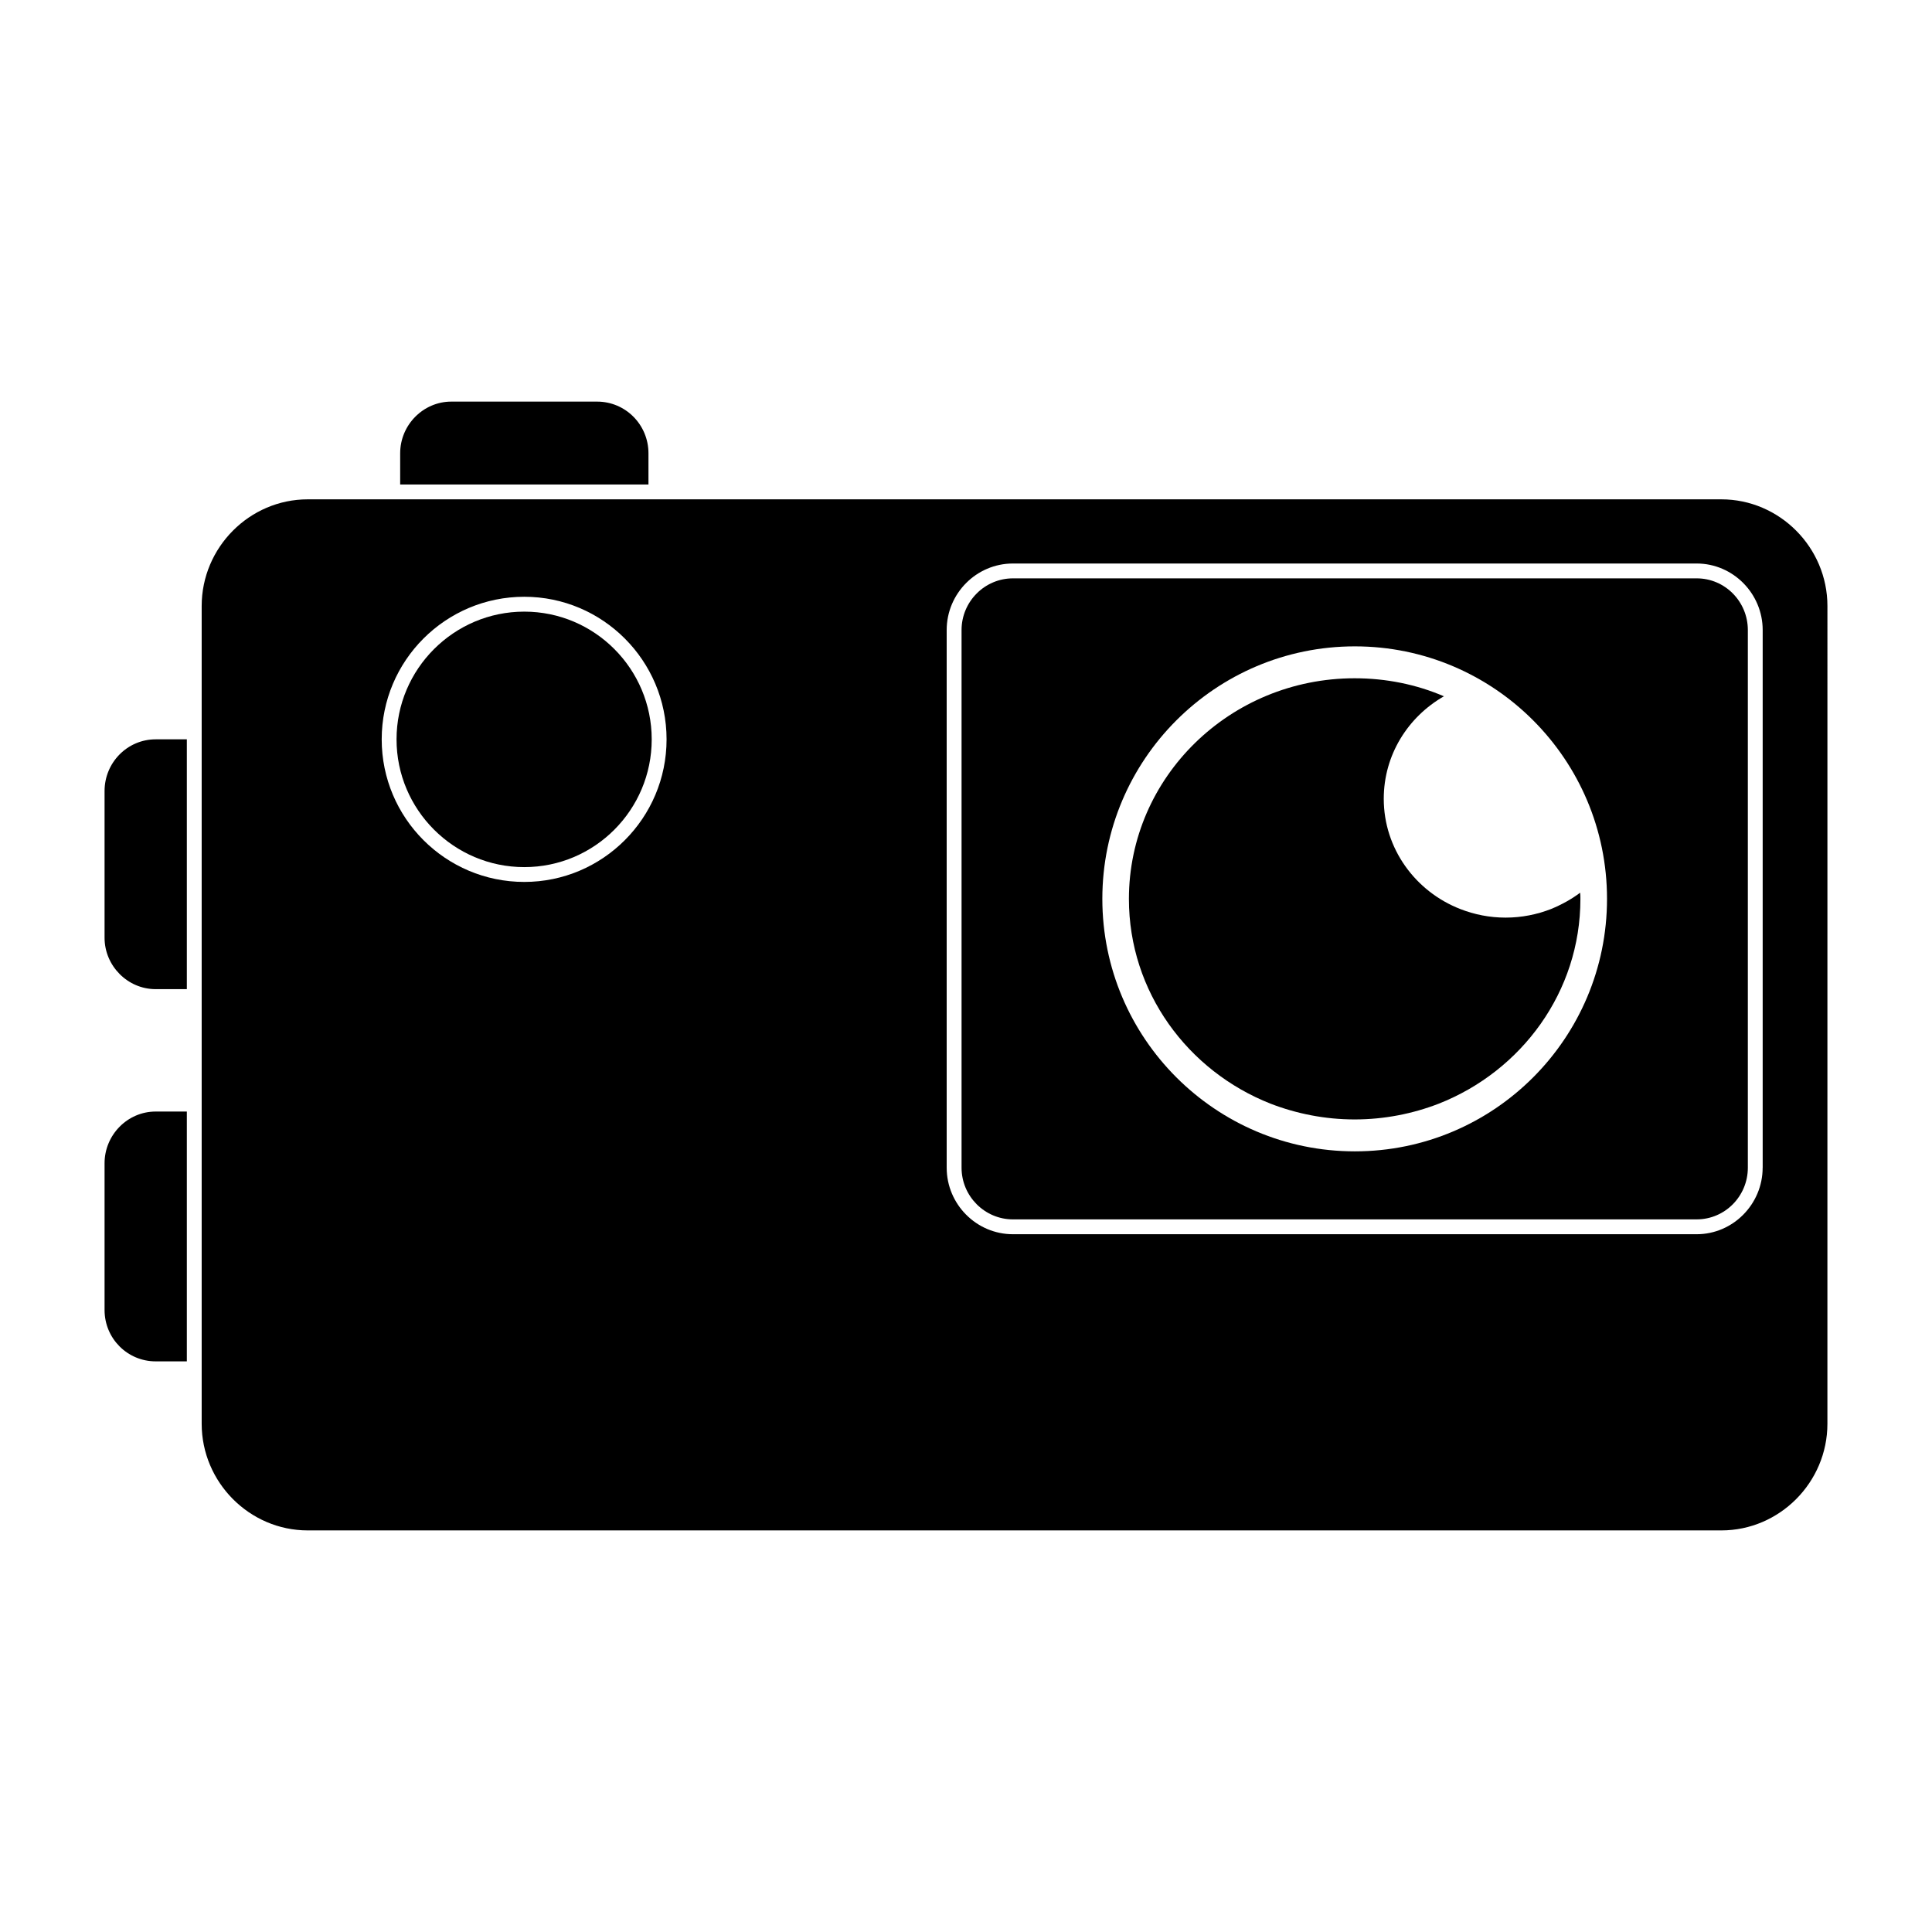 <?xml version="1.0" encoding="UTF-8"?>
<!-- Uploaded to: ICON Repo, www.iconrepo.com, Generator: ICON Repo Mixer Tools -->
<svg fill="#000000" width="800px" height="800px" version="1.1" viewBox="144 144 512 512" xmlns="http://www.w3.org/2000/svg">
 <g>
  <path d="m282.94 306.09c-18.656 0-33.852 15.191-33.852 33.852 0 18.656 15.191 33.852 33.852 33.852 18.656 0 33.77-15.191 33.77-33.852s-15.113-33.852-33.77-33.852z"/>
  <path d="m600.18 276.33h-374.63c-15.43 0-28.102 12.754-28.102 28.262v216.72c0 15.508 12.676 28.262 28.102 28.262h374.63c15.43 0 28.102-12.754 28.102-28.262l0.004-216.72c0-15.508-12.676-28.262-28.105-28.262zm-317.24 101.39c-20.852 0-37.785-16.926-37.785-37.785s16.926-37.785 37.785-37.785c20.781 0 37.707 16.926 37.707 37.785 0 20.863-16.926 37.785-37.707 37.785zm328.18 75.73c0 9.684-7.871 17.633-17.484 17.633h-181.2c-9.684 0-17.555-7.949-17.555-17.633v-142.48c0-9.684 7.871-17.633 17.555-17.633h181.21c9.613 0 17.484 7.949 17.484 17.633v142.48z"/>
  <path d="m593.65 297.27h-181.21c-7.477 0-13.617 6.141-13.617 13.699v142.48c0 7.559 6.141 13.699 13.617 13.699l181.21-0.004c7.477 0 13.547-6.141 13.547-13.699v-142.48c-0.004-7.555-6.066-13.695-13.547-13.695zm-90.605 151.85c-36.91 0-66.914-29.992-66.914-66.914 0-36.918 30-66.914 66.914-66.914 36.918 0 66.832 29.992 66.832 66.914s-29.91 66.914-66.832 66.914z"/>
  <path d="m171.71 353.63v38.887c0 7.398 6.062 13.617 13.539 13.617h8.266v-66.203h-8.266c-7.481 0-13.539 6.141-13.539 13.699z"/>
  <path d="m171.71 452.27v38.887c0 7.559 6.062 13.617 13.539 13.617h8.266v-66.203h-8.266c-7.481 0-13.539 6.219-13.539 13.699z"/>
  <path d="m315.85 264.13c0-7.559-6.062-13.699-13.609-13.699h-38.652c-7.391 0-13.539 6.141-13.539 13.699v8.266h65.801z"/>
  <path d="m530.98 384.9c-11.871-4.629-20.27-16.004-20.27-29.207 0-11.617 6.398-21.703 15.949-27.168-7.234-3.109-15.258-4.777-23.664-4.777-32.992 0-59.82 26.176-59.82 58.496 0 24.594 15.578 45.594 37.551 54.246 6.863 2.652 14.414 4.172 22.27 4.172 7.871 0 15.422-1.52 22.277-4.172 21.98-8.652 37.551-29.66 37.551-54.246 0-0.527 0-1.141-0.07-1.668-2.312 1.746-4.945 3.18-7.707 4.32-3.707 1.449-7.785 2.281-12.027 2.281-4.262 0.008-8.332-0.828-12.039-2.277z"/>
 </g>
</svg>